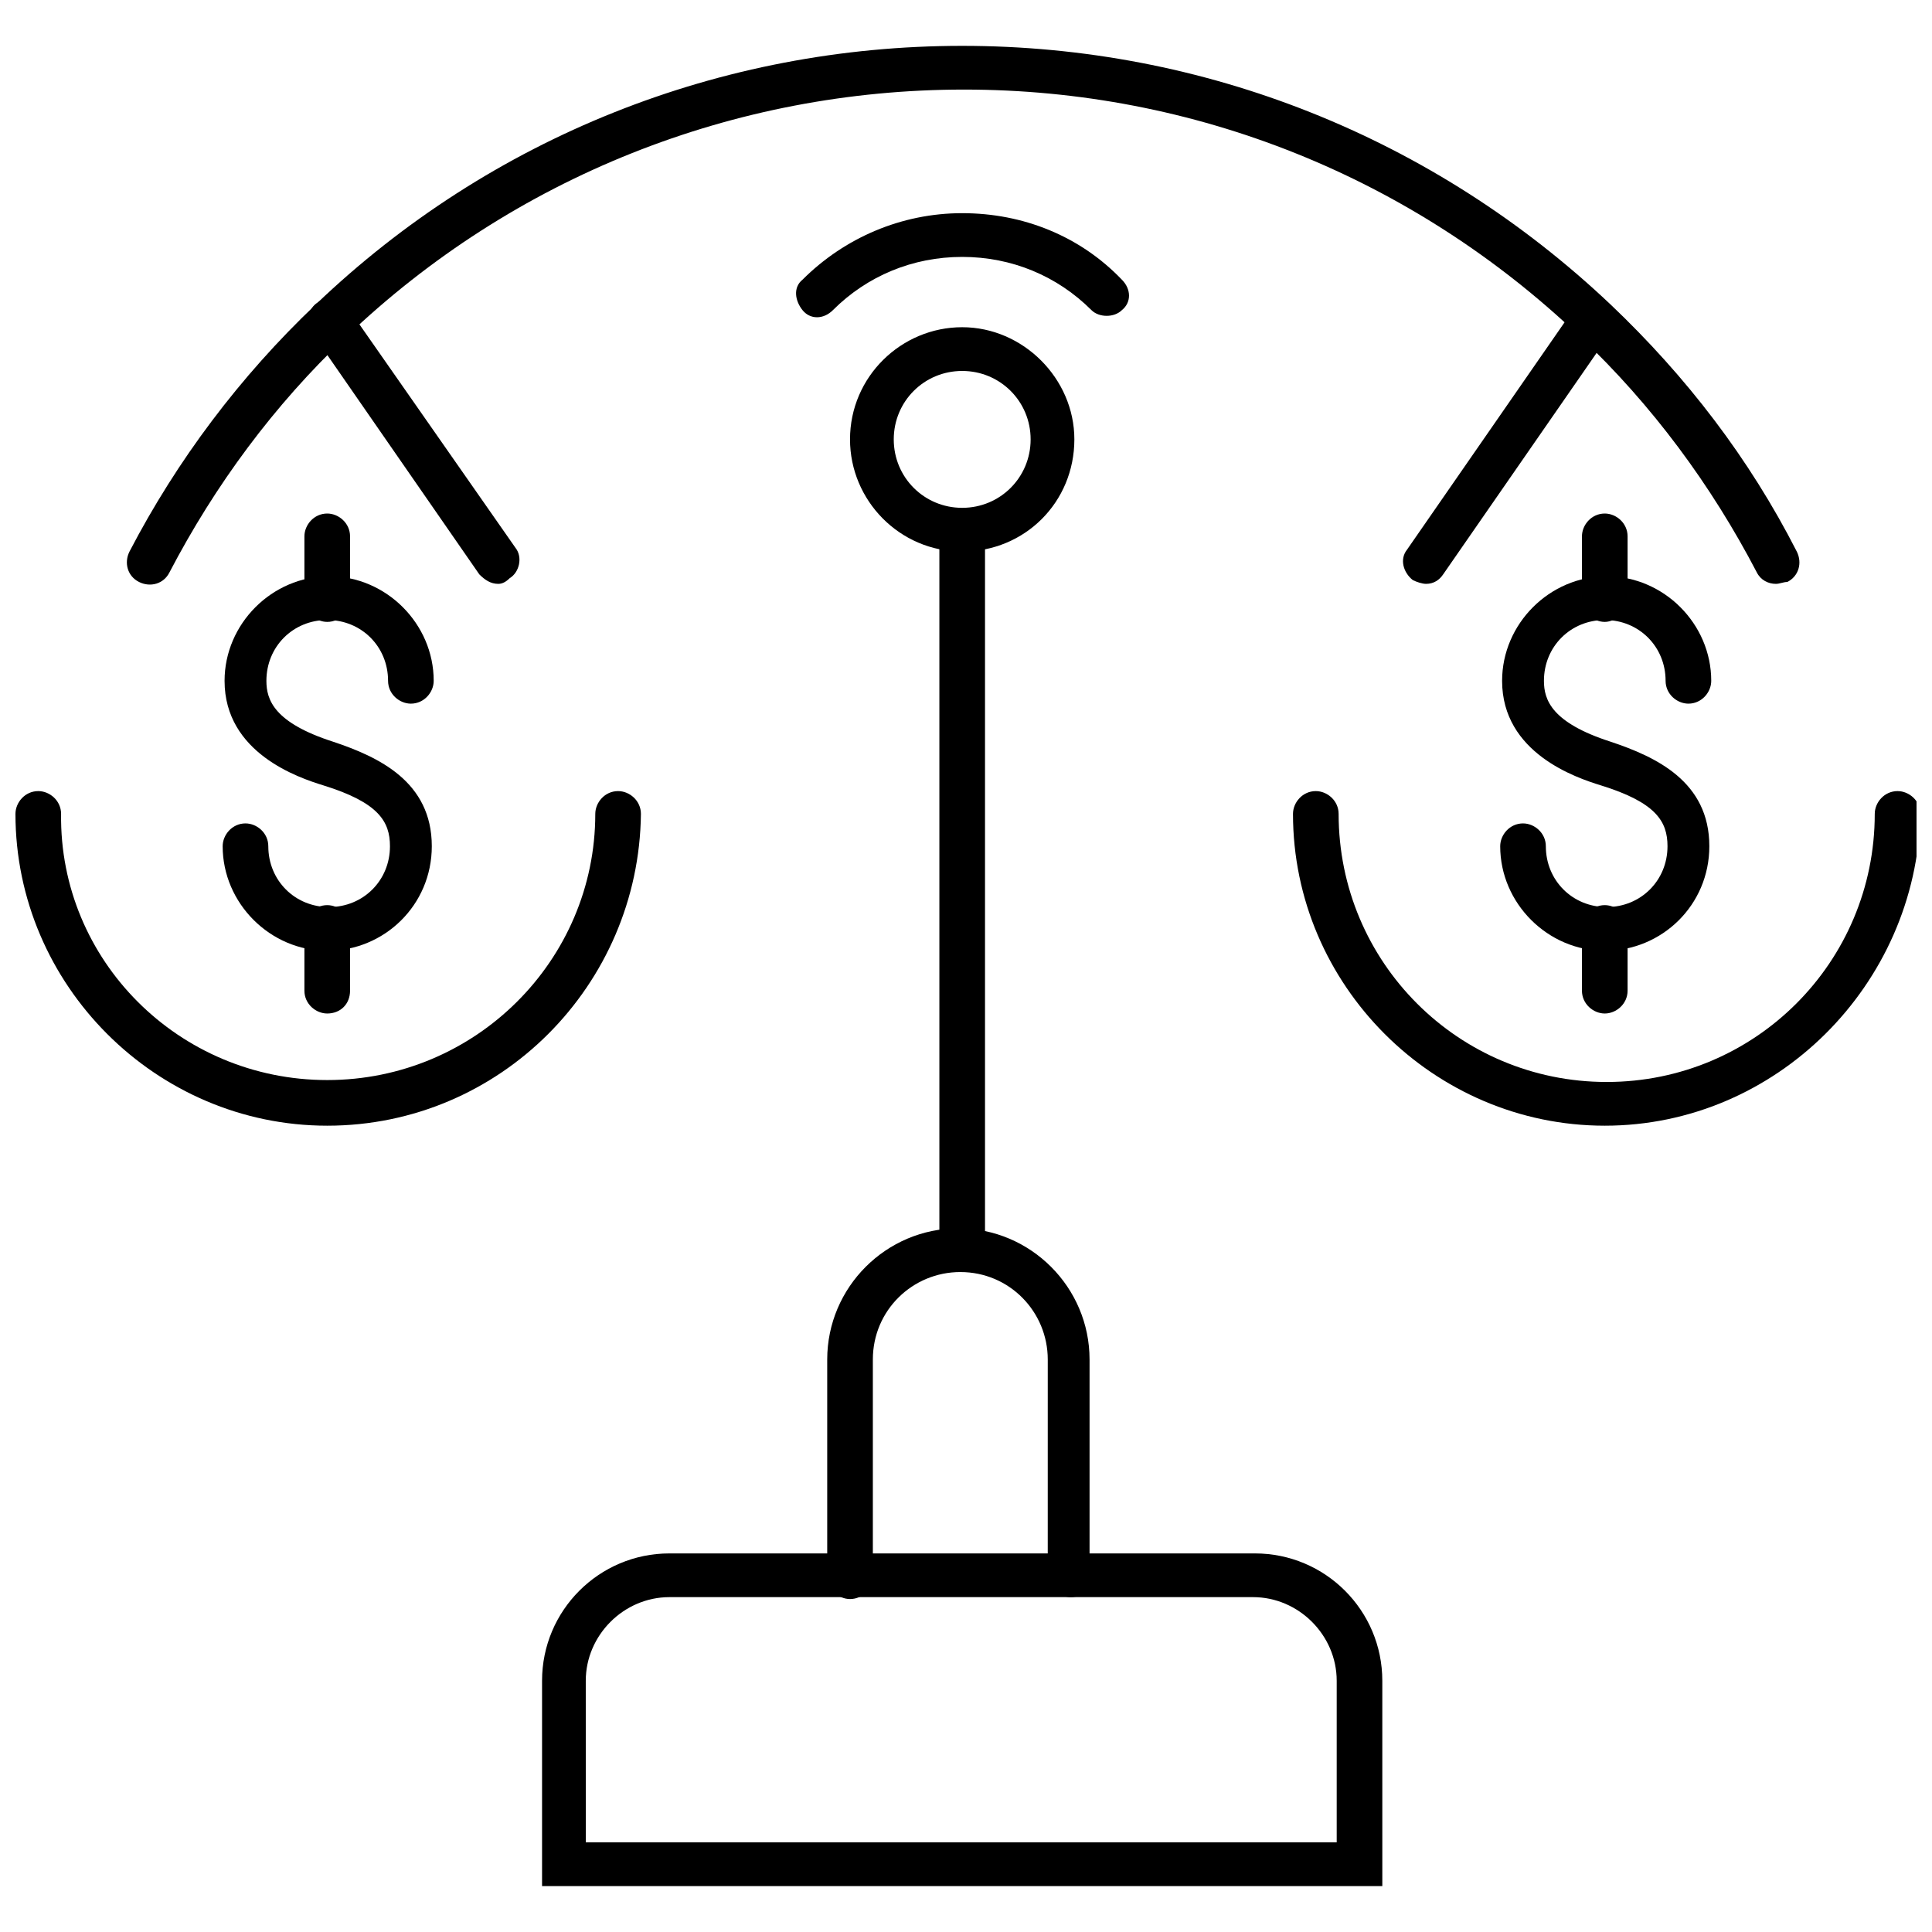 <?xml version="1.0" encoding="UTF-8"?>
<!-- Uploaded to: SVG Repo, www.svgrepo.com, Generator: SVG Repo Mixer Tools -->
<svg width="800px" height="800px" version="1.1" viewBox="144 144 512 512" xmlns="http://www.w3.org/2000/svg">
 <defs>
  <clipPath id="b">
   <path d="m148.09 353h165.91v90h-165.91z"/>
  </clipPath>
  <clipPath id="a">
   <path d="m486 353h165.9v90h-165.9z"/>
  </clipPath>
 </defs>
 <path d="m230.72 395.97c-15.113 0-27.711-12.594-27.711-27.711 0-3.023 2.519-6.047 6.047-6.047 3.023 0 6.047 2.519 6.047 6.047 0 9.07 7.055 16.121 16.121 16.121 9.07 0 16.121-7.055 16.121-16.121 0-6.551-3.023-11.586-17.633-16.121-6.551-2.016-26.199-8.566-26.199-27.711 0-15.113 12.594-27.711 27.711-27.711 15.113 0 27.711 12.594 27.711 27.711 0 3.023-2.519 6.047-6.047 6.047-3.023 0-6.047-2.519-6.047-6.047 0-9.07-7.055-16.121-16.121-16.121-9.07 0-16.121 7.055-16.121 16.121 0 5.039 2.016 11.082 17.633 16.121 12.09 4.031 26.199 10.578 26.199 27.711 0 15.617-12.598 27.711-27.711 27.711z"/>
 <path d="m230.72 308.81c-3.023 0-6.047-2.519-6.047-6.047v-16.625c0-3.023 2.519-6.047 6.047-6.047 3.023 0 6.047 2.519 6.047 6.047v16.625c0 3.023-2.519 6.047-6.047 6.047z"/>
 <path d="m230.72 412.59c-3.023 0-6.047-2.519-6.047-6.047v-16.625c0-3.023 2.519-6.047 6.047-6.047 3.023 0 6.047 2.519 6.047 6.047v16.625c0 3.527-2.519 6.047-6.047 6.047z"/>
 <path d="m569.28 395.97c-15.113 0-27.711-12.594-27.711-27.711 0-3.023 2.519-6.047 6.047-6.047 3.023 0 6.047 2.519 6.047 6.047 0 9.07 7.055 16.121 16.121 16.121 9.07 0 16.121-7.055 16.121-16.121 0-6.551-3.023-11.586-17.633-16.121-6.551-2.016-26.199-8.566-26.199-27.711 0-15.113 12.594-27.711 27.711-27.711 15.113 0 27.711 12.594 27.711 27.711 0 3.023-2.519 6.047-6.047 6.047-3.023 0-6.047-2.519-6.047-6.047 0-9.07-7.055-16.121-16.121-16.121-9.07 0-16.121 7.055-16.121 16.121 0 5.039 2.016 11.082 17.633 16.121 12.09 4.031 26.199 10.578 26.199 27.711 0 15.617-12.594 27.711-27.711 27.711z"/>
 <path d="m569.28 308.81c-3.023 0-6.047-2.519-6.047-6.047v-16.625c0-3.023 2.519-6.047 6.047-6.047 3.023 0 6.047 2.519 6.047 6.047v16.625c0 3.023-3.023 6.047-6.047 6.047z"/>
 <path d="m569.28 412.59c-3.023 0-6.047-2.519-6.047-6.047v-16.625c0-3.023 2.519-6.047 6.047-6.047 3.023 0 6.047 2.519 6.047 6.047v16.625c0 3.527-3.023 6.047-6.047 6.047z"/>
 <path d="m398.99 481.11c-3.023 0-6.047-2.519-6.047-6.047v-189.94c0-3.023 2.519-6.047 6.047-6.047 3.023 0 6.047 2.519 6.047 6.047v189.94c-0.004 3.527-3.023 6.047-6.047 6.047z"/>
 <path d="m398.99 290.17c-16.625 0-29.727-13.602-29.727-29.727 0-16.625 13.602-29.727 29.727-29.727 16.121 0 29.727 13.602 29.727 29.727-0.004 16.629-13.102 29.727-29.727 29.727zm0-47.863c-10.078 0-18.137 8.062-18.137 18.137 0 10.078 8.062 18.137 18.137 18.137 10.078 0 18.137-8.062 18.137-18.137 0-10.074-8.062-18.137-18.137-18.137z"/>
 <g clip-path="url(#b)">
  <path d="m230.72 442.32c-45.344 0-82.625-37.285-82.625-82.625 0-3.023 2.519-6.047 6.047-6.047 3.023 0 6.047 2.519 6.047 6.047-0.508 38.793 31.234 70.531 70.531 70.531s71.035-31.738 71.035-70.531c0-3.023 2.519-6.047 6.047-6.047 3.023 0 6.047 2.519 6.047 6.047-0.504 45.34-37.281 82.625-83.129 82.625z"/>
 </g>
 <path d="m276.06 298.73c-2.016 0-3.527-1.008-5.039-2.519l-44.336-63.984c-2.016-2.519-1.008-6.551 1.512-8.062 2.519-2.016 6.551-1.008 8.062 1.512l44.332 63.48c2.016 2.519 1.008 6.551-1.512 8.062-1.004 1.008-2.012 1.512-3.019 1.512z"/>
 <g clip-path="url(#a)">
  <path d="m569.28 442.32c-45.344 0-82.625-37.281-82.625-82.625 0-3.023 2.519-6.047 6.047-6.047 3.023 0 6.047 2.519 6.047 6.047 0 39.297 31.738 71.039 71.039 71.039 39.297 0 71.039-31.738 71.039-71.039 0-3.023 2.519-6.047 6.047-6.047 3.023 0 6.047 2.519 6.047 6.047-1.016 45.34-38.297 82.625-83.641 82.625z"/>
 </g>
 <path d="m521.92 298.73c-1.008 0-2.519-0.504-3.527-1.008-2.519-2.016-3.527-5.543-1.512-8.062l44.336-63.984c2.016-2.519 5.543-3.527 8.062-1.512s3.527 5.543 1.512 8.062l-44.336 63.984c-1.012 1.512-2.519 2.519-4.535 2.519z"/>
 <path d="m437.28 227.7c-1.512 0-3.023-0.504-4.031-1.512-9.07-9.07-21.16-14.105-34.258-14.105-13.098 0-25.191 5.039-34.258 14.105-2.519 2.519-6.047 2.519-8.062 0-2.016-2.519-2.519-6.047 0-8.062 11.082-11.082 26.199-17.633 42.32-17.633 16.121 0 31.234 6.047 42.32 17.633 2.519 2.519 2.519 6.047 0 8.062-1.008 1.008-2.519 1.512-4.031 1.512z"/>
 <path d="m427.71 567.26c-3.023 0-6.047-2.519-6.047-6.047l0.004-56.93c0-12.594-10.078-23.176-23.176-23.176-12.594 0-23.176 10.078-23.176 23.176v57.434c0 3.023-2.519 6.047-6.047 6.047-3.023 0-6.047-2.519-6.047-6.047v-57.434c0-19.145 15.617-34.762 34.762-34.762s34.762 15.617 34.762 34.762v57.434c1.012 3.027-1.508 5.543-5.035 5.543z"/>
 <path d="m614.62 298.73c-2.016 0-4.031-1.008-5.039-3.023-12.09-23.176-27.711-44.336-46.855-62.473-44.336-42.32-102.27-65.496-163.23-65.496-60.961 0-119.4 23.176-163.74 65.496-19.145 18.137-34.762 39.297-46.855 62.473-1.512 3.023-5.039 4.031-8.062 2.519-3.023-1.512-4.031-5.039-2.519-8.062 12.594-24.184 29.223-46.352 49.375-65.496 46.355-44.336 107.32-68.516 171.3-68.516 63.984 0 124.95 24.184 171.8 68.52 20.152 19.145 36.777 40.809 49.375 65.496 1.512 3.023 0.504 6.551-2.519 8.062-1.012-0.004-2.019 0.5-3.027 0.5z"/>
 <path d="m510.33 643.84h-222.68v-54.414c0-18.641 15.113-33.754 33.754-33.754h155.17c18.641 0 33.754 15.113 33.754 33.754zm-211.09-11.59h199v-42.824c0-12.09-10.078-22.168-22.168-22.168h-154.67c-12.09 0-22.168 10.078-22.168 22.168z"/>
</svg>